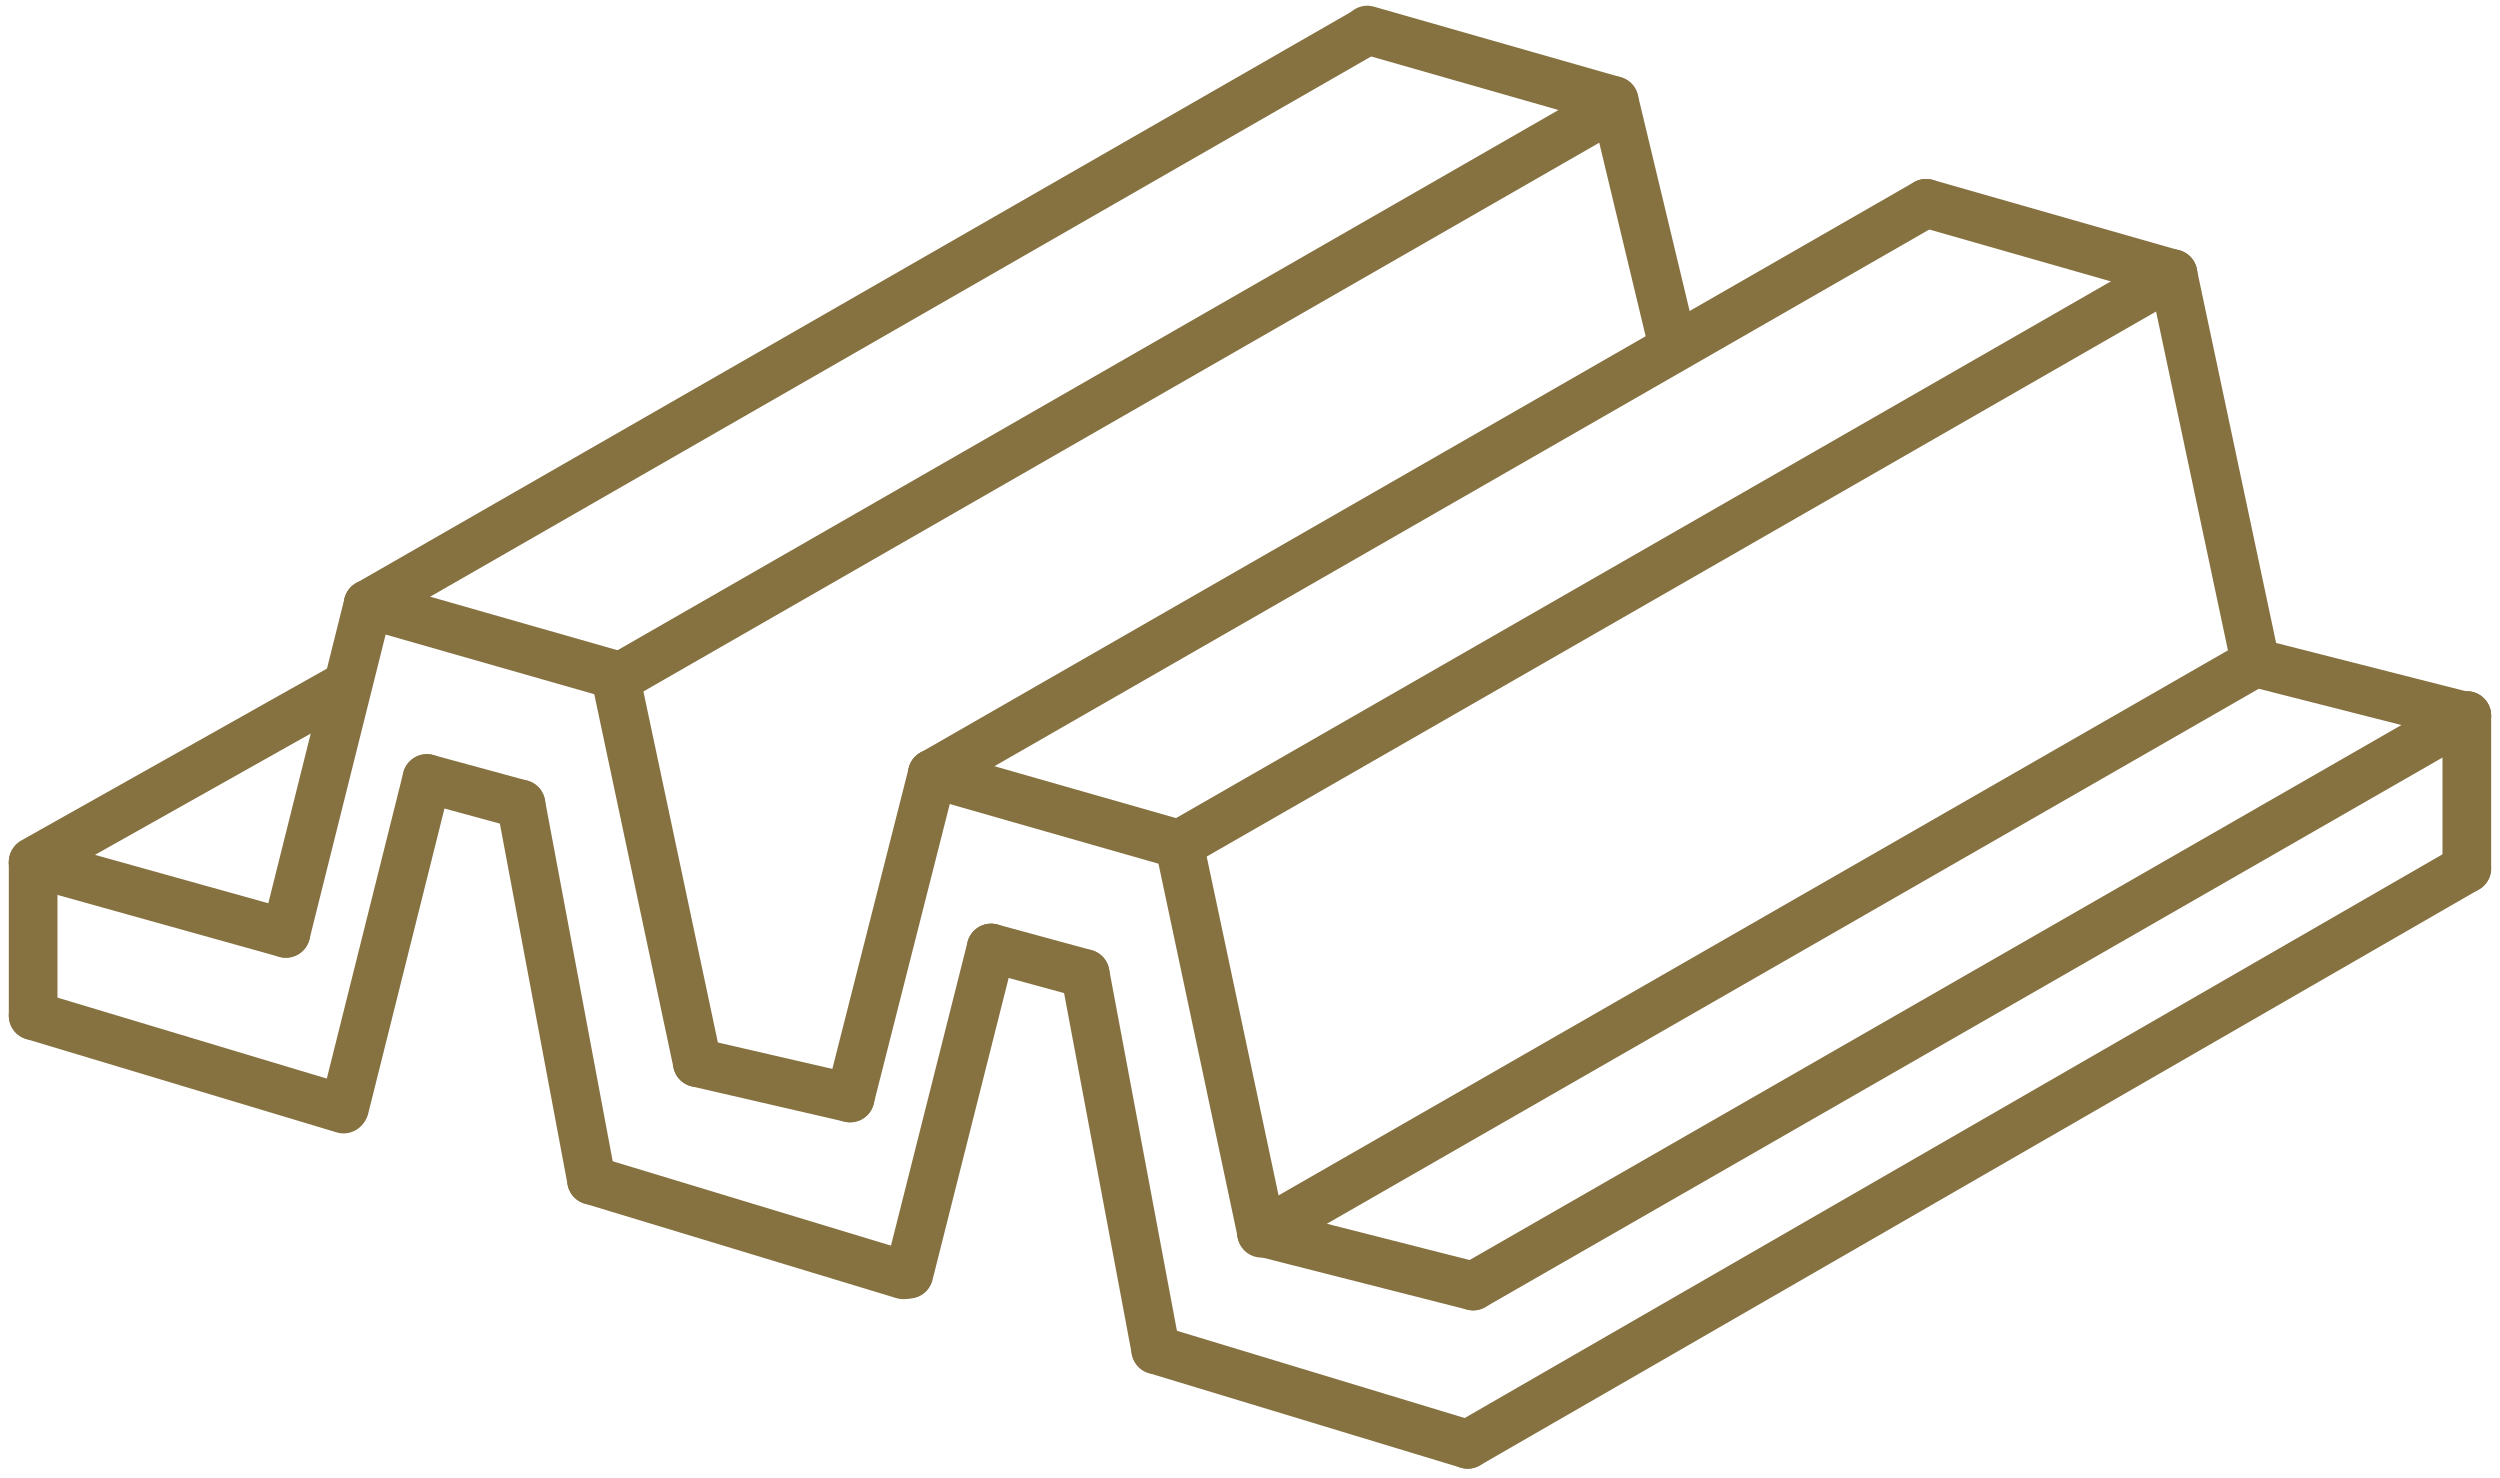 <svg xmlns="http://www.w3.org/2000/svg" width="51.381" height="30.367" viewBox="0 0 51.381 30.367">
  <g id="Group_1412" data-name="Group 1412" transform="translate(-191.319 -320.034)">
    <line id="Line_88" data-name="Line 88" x2="5.194" y2="1.45" transform="translate(192 337.768)" fill="none" stroke="#867141" stroke-linecap="round" stroke-width="1"/>
    <path id="Path_45" data-name="Path 45" d="M0,0,6.381,1.919" transform="translate(192 340.909)" fill="none" stroke="#867141" stroke-linecap="round" stroke-width="1"/>
    <line id="Line_103" data-name="Line 103" x1="20.535" y2="11.838" transform="translate(221.483 337.881)" fill="none" stroke="#867141" stroke-linecap="round" stroke-width="1"/>
    <line id="Line_104" data-name="Line 104" x1="20.423" y2="11.725" transform="translate(221.595 334.74)" fill="none" stroke="#867141" stroke-linecap="round" stroke-width="1"/>
    <line id="Line_105" data-name="Line 105" x1="20.423" y2="11.725" transform="translate(217.246 333.655)" fill="none" stroke="#867141" stroke-linecap="round" stroke-width="1"/>
    <line id="Line_106" data-name="Line 106" x1="20.423" y2="11.725" transform="translate(215.555 325.661)" fill="none" stroke="#867141" stroke-linecap="round" stroke-width="1"/>
    <line id="Line_107" data-name="Line 107" x1="20.423" y2="11.725" transform="translate(210.482 324.212)" fill="none" stroke="#867141" stroke-linecap="round" stroke-width="1"/>
    <line id="Line_108" data-name="Line 108" x1="20.423" y2="11.725" transform="translate(203.959 322.279)" fill="none" stroke="#867141" stroke-linecap="round" stroke-width="1"/>
    <line id="Line_109" data-name="Line 109" x1="20.423" y2="11.725" transform="translate(198.885 320.728)" fill="none" stroke="#867141" stroke-linecap="round" stroke-width="1"/>
    <line id="Line_110" data-name="Line 110" x1="6.402" y2="3.599" transform="translate(192 334.145)" fill="none" stroke="#867141" stroke-linecap="round" stroke-width="1"/>
    <line id="Line_90" data-name="Line 90" y1="3.141" transform="translate(192 337.768)" fill="none" stroke="#867141" stroke-linecap="round" stroke-width="1"/>
    <line id="Line_111" data-name="Line 111" y1="3.141" transform="translate(242.018 334.74)" fill="none" stroke="#867141" stroke-linecap="round" stroke-width="1"/>
    <line id="Line_101" data-name="Line 101" x2="3.141" y2="0.725" transform="translate(205.65 341.875)" fill="none" stroke="#867141" stroke-linecap="round" stroke-width="1"/>
    <line id="Line_95" data-name="Line 95" x2="5.073" y2="1.45" transform="translate(198.885 332.453)" fill="none" stroke="#867141" stroke-linecap="round" stroke-width="1"/>
    <line id="Line_115" data-name="Line 115" x2="5.073" y2="1.45" transform="translate(219.42 320.652)" fill="none" stroke="#867141" stroke-linecap="round" stroke-width="1"/>
    <line id="Line_96" data-name="Line 96" x2="1.933" y2="0.527" transform="translate(200.093 336.034)" fill="none" stroke="#867141" stroke-linecap="round" stroke-width="1"/>
    <path id="Path_46" data-name="Path 46" d="M-.036-.225,6.375,1.719" transform="translate(203.512 344.516)" fill="none" stroke="#867141" stroke-linecap="round" stroke-width="1"/>
    <line id="Line_93" data-name="Line 93" y1="6.764" x2="1.691" transform="translate(197.194 332.453)" fill="none" stroke="#867141" stroke-linecap="round" stroke-width="1"/>
    <line id="Line_94" data-name="Line 94" y1="6.764" x2="1.691" transform="translate(198.402 336.034)" fill="none" stroke="#867141" stroke-linecap="round" stroke-width="1"/>
    <line id="Line_100" data-name="Line 100" x2="1.691" y2="7.972" transform="translate(203.959 333.903)" fill="none" stroke="#867141" stroke-linecap="round" stroke-width="1"/>
    <line id="Line_116" data-name="Line 116" x2="1.208" y2="5.037" transform="translate(224.494 322.102)" fill="none" stroke="#867141" stroke-linecap="round" stroke-width="1"/>
    <line id="Line_102" data-name="Line 102" x2="1.45" y2="7.731" transform="translate(202.026 336.56)" fill="none" stroke="#867141" stroke-linecap="round" stroke-width="1"/>
    <line id="Line_101-2" data-name="Line 101" x2="4.349" y2="1.106" transform="translate(217.246 345.359)" fill="none" stroke="#867141" stroke-linecap="round" stroke-width="1"/>
    <line id="Line_112" data-name="Line 112" x2="4.349" y2="1.106" transform="translate(237.669 333.655)" fill="none" stroke="#867141" stroke-linecap="round" stroke-width="1"/>
    <line id="Line_95-2" data-name="Line 95" x2="5.073" y2="1.45" transform="translate(210.482 335.937)" fill="none" stroke="#867141" stroke-linecap="round" stroke-width="1"/>
    <line id="Line_114" data-name="Line 114" x2="5.073" y2="1.45" transform="translate(230.905 324.212)" fill="none" stroke="#867141" stroke-linecap="round" stroke-width="1"/>
    <line id="Line_96-2" data-name="Line 96" x2="1.933" y2="0.527" transform="translate(211.689 339.517)" fill="none" stroke="#867141" stroke-linecap="round" stroke-width="1"/>
    <path id="Path_46-2" data-name="Path 46" d="M-.036-.225,6.375,1.719" transform="translate(215.108 348)" fill="none" stroke="#867141" stroke-linecap="round" stroke-width="1"/>
    <line id="Line_93-2" data-name="Line 93" y1="6.663" x2="1.691" transform="translate(208.79 335.937)" fill="none" stroke="#867141" stroke-linecap="round" stroke-width="1"/>
    <line id="Line_94-2" data-name="Line 94" y1="6.706" x2="1.691" transform="translate(209.998 339.517)" fill="none" stroke="#867141" stroke-linecap="round" stroke-width="1"/>
    <line id="Line_100-2" data-name="Line 100" x2="1.691" y2="7.972" transform="translate(215.555 337.387)" fill="none" stroke="#867141" stroke-linecap="round" stroke-width="1"/>
    <line id="Line_113" data-name="Line 113" x2="1.691" y2="7.972" transform="translate(235.978 325.661)" fill="none" stroke="#867141" stroke-linecap="round" stroke-width="1"/>
    <line id="Line_102-2" data-name="Line 102" x2="1.45" y2="7.731" transform="translate(213.622 340.044)" fill="none" stroke="#867141" stroke-linecap="round" stroke-width="1"/>
  </g>
</svg>
